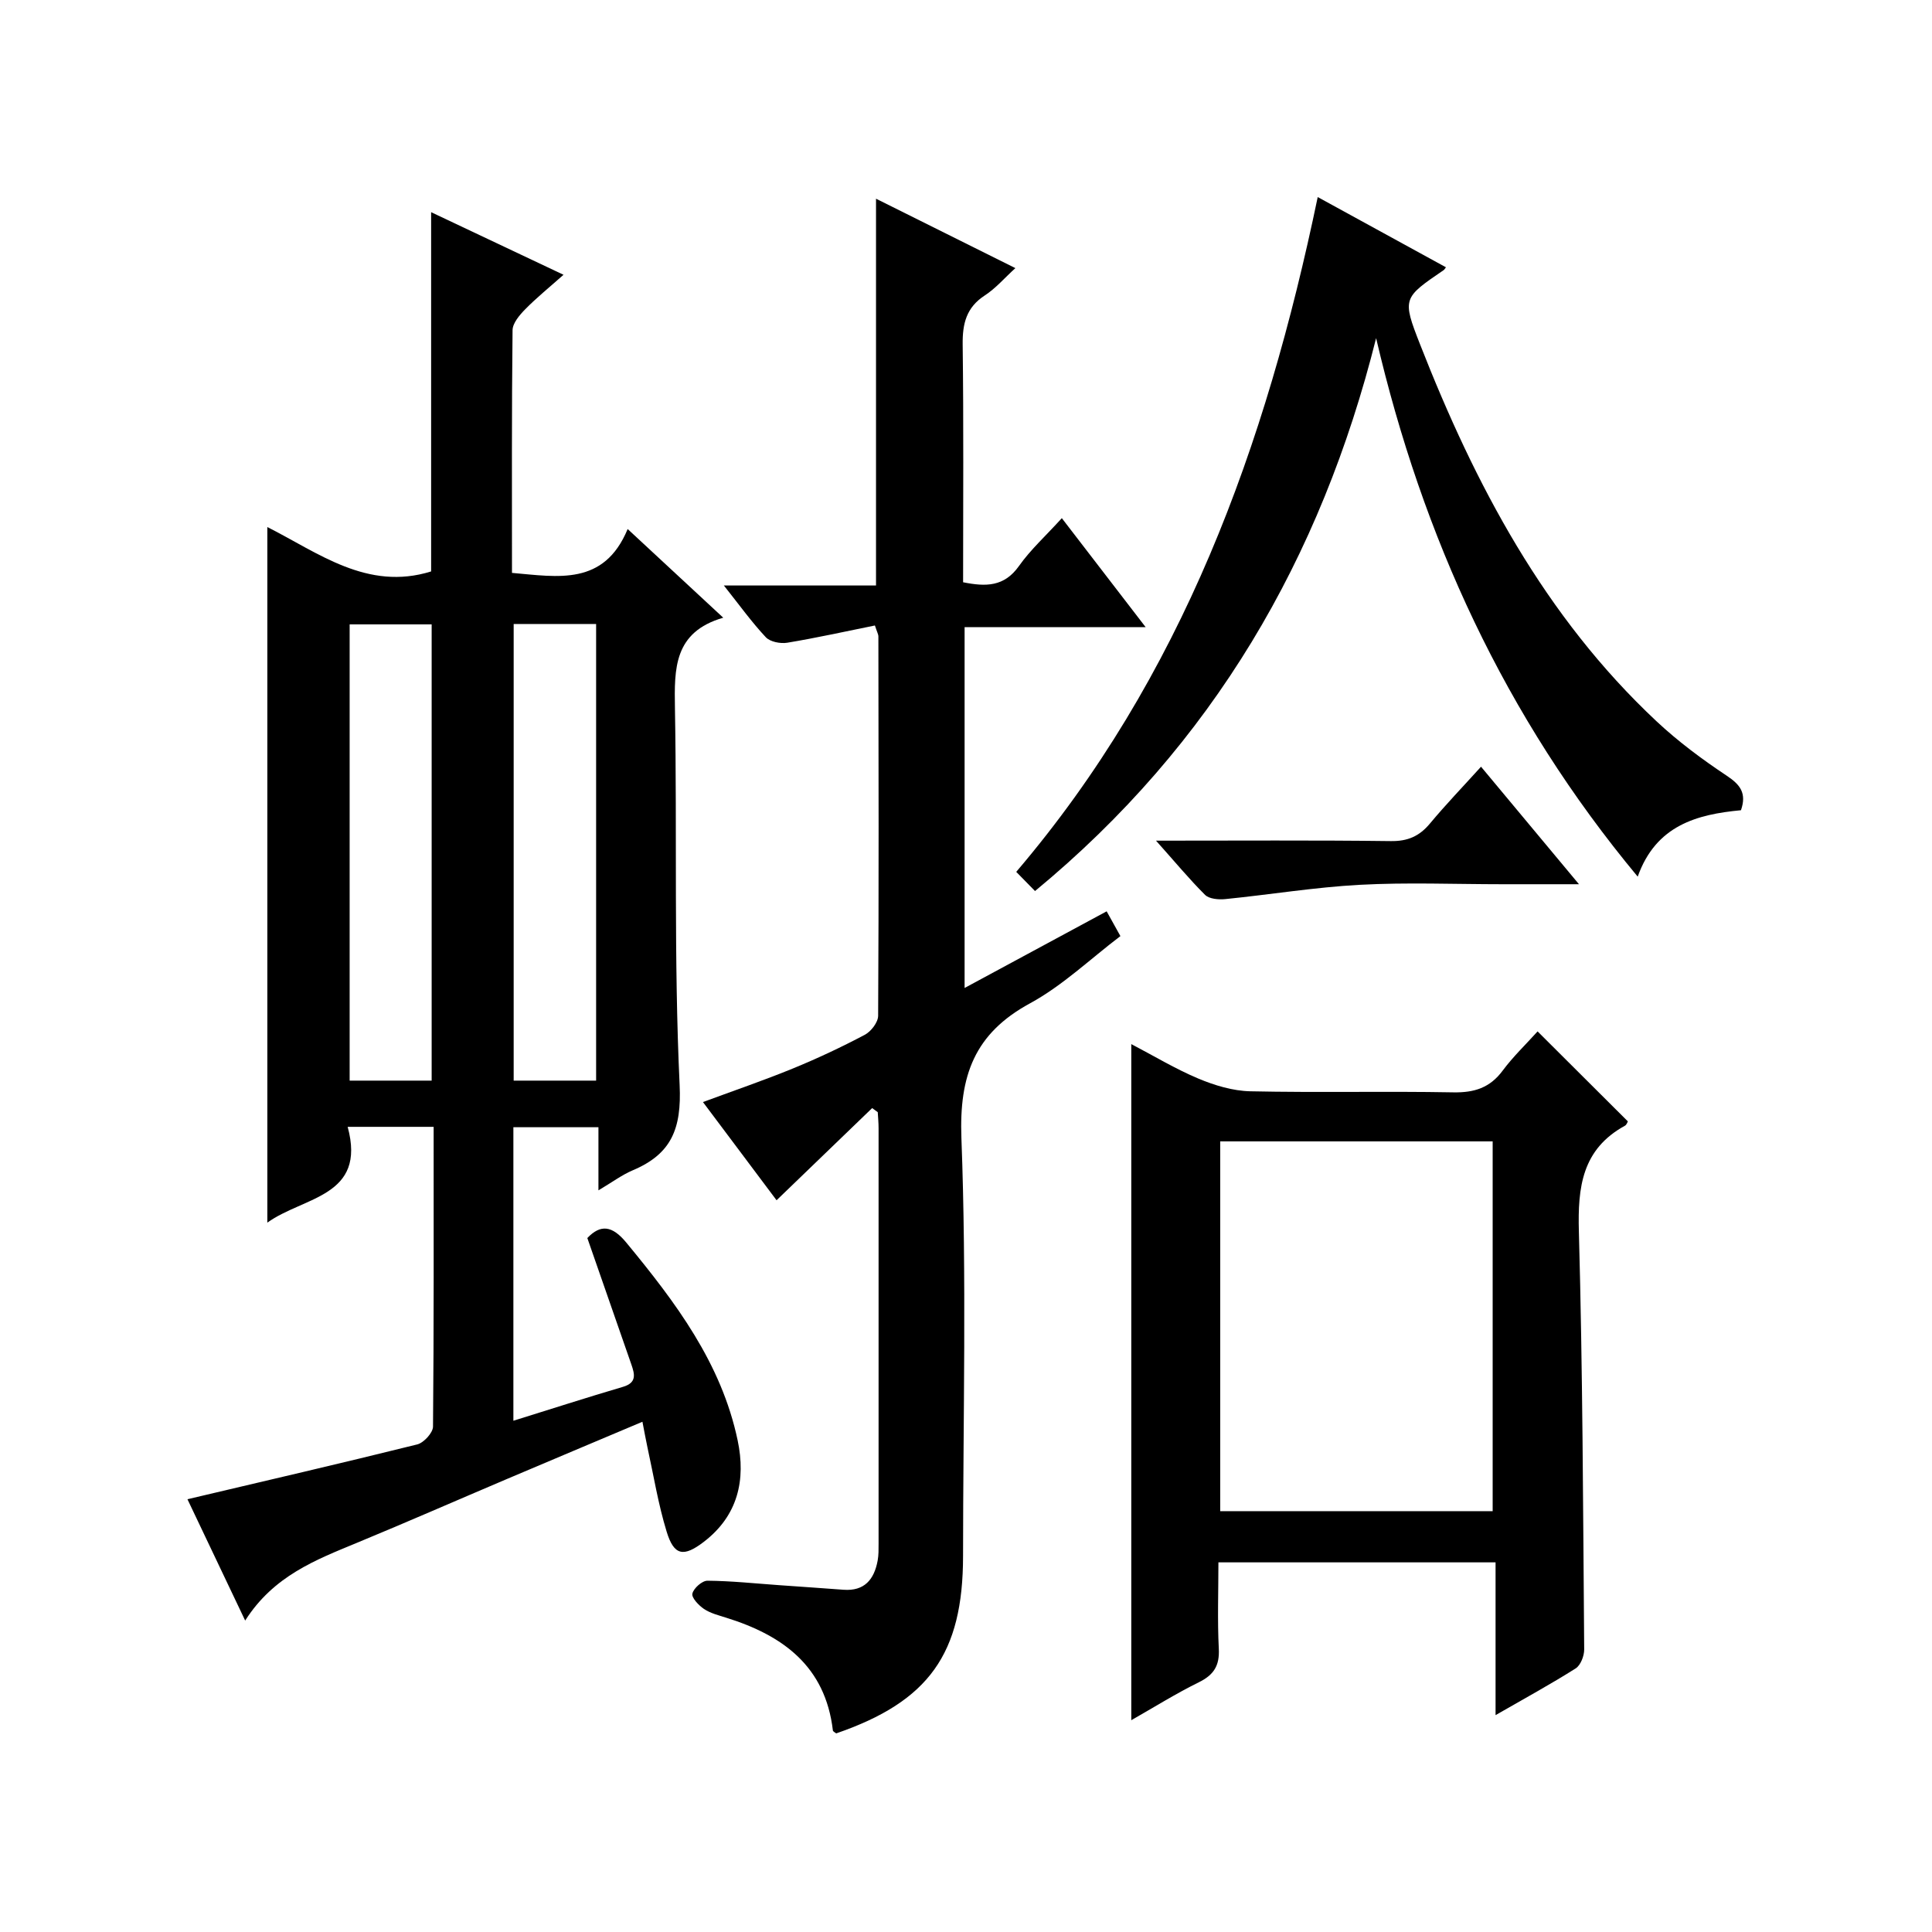 <?xml version="1.0" encoding="utf-8"?>
<svg version="1.1" id="ZDIC" xmlns="http://www.w3.org/2000/svg" xmlns:xlink="http://www.w3.org/1999/xlink" x="0px" y="0px"
	 viewBox="0 0 400 400" style="enable-background:new 0 0 400 400;" xml:space="preserve">

<g>
	
	<path d="M89.78,233.3c-6.06,0-11.5,0-17.8,0c3.94,14.51-9.09,14.41-16.63,19.83c0-48.13,0-95.82,0-144.01
		c10.57,5.33,20.69,13.3,33.91,9.19c0-24.43,0-49.03,0-74.38c8.86,4.19,17.7,8.37,27.41,12.96c-2.9,2.58-5.54,4.71-7.9,7.11
		c-1.18,1.2-2.63,2.88-2.65,4.36C105.93,85,106,101.66,106,118.61c9.55,0.83,19.05,2.73,23.95-9.08
		c6.81,6.32,12.99,12.04,19.79,18.36c-10.25,2.97-10.14,10.53-10,18.75c0.46,26-0.25,52.04,0.97,78c0.43,9.1-1.73,14.29-9.71,17.66
		c-2.24,0.95-4.23,2.45-7.1,4.15c0-4.72,0-8.75,0-13.07c-6.17,0-11.73,0-17.61,0c0,20.19,0,40.28,0,60.77
		c7.69-2.39,15.16-4.8,22.69-7.02c2.92-0.86,2.42-2.65,1.73-4.65c-3-8.64-6.02-17.28-9.11-26.16c2.73-2.86,5.13-2.63,8.09,0.97
		c10.14,12.29,19.66,24.9,23.03,40.91c1.73,8.2,0.07,15.6-7,21.02c-4.18,3.2-6.17,2.88-7.69-2.08c-1.75-5.69-2.7-11.63-3.98-17.47
		c-0.35-1.6-0.63-3.22-1.04-5.31c-9.59,4.05-18.82,7.93-28.03,11.84c-10.34,4.39-20.62,8.9-31,13.19
		c-8.6,3.56-17.31,6.85-23.22,16.13c-4.43-9.3-8.36-17.56-11.95-25.12c16.06-3.79,31.85-7.44,47.58-11.35
		c1.35-0.34,3.24-2.4,3.26-3.68C89.84,274.89,89.78,254.4,89.78,233.3z M72.39,129.27c0,31.87,0,63.12,0,94.46
		c5.87,0,11.42,0,16.98,0c0-31.71,0-63.08,0-94.46C83.52,129.27,78.07,129.27,72.39,129.27z M106.35,129.19c0,31.87,0,63.22,0,94.54
		c5.92,0,11.48,0,17.07,0c0-31.71,0-63.06,0-94.54C117.59,129.19,112.14,129.19,106.35,129.19z"/>
	<path d="M180.57,229.42c-6.47,6.24-12.94,12.48-19.79,19.08c-4.7-6.26-9.83-13.11-15.24-20.33c6.54-2.42,12.69-4.52,18.69-6.98
		c5.05-2.07,10-4.4,14.82-6.95c1.29-0.68,2.75-2.58,2.76-3.93c0.15-26.18,0.09-52.35,0.05-78.53c0-0.46-0.28-0.92-0.72-2.28
		c-6.01,1.21-12.05,2.56-18.15,3.57c-1.42,0.23-3.54-0.18-4.44-1.14c-2.93-3.13-5.45-6.64-8.68-10.71c10.95,0,21.15,0,31.5,0
		c0-26.92,0-53.31,0-80.08c9.4,4.68,18.83,9.38,28.85,14.37c-2.24,2.04-4.06,4.18-6.32,5.65c-3.83,2.49-4.64,5.83-4.59,10.16
		c0.21,16.32,0.09,32.64,0.09,49.23c4.72,0.95,8.51,0.95,11.57-3.37c2.38-3.37,5.52-6.21,8.87-9.9
		c5.71,7.42,11.22,14.59,17.35,22.56c-12.93,0-25.09,0-37.48,0c0,25.06,0,49.46,0,74.71c10.12-5.46,19.65-10.6,29.41-15.87
		c1,1.81,1.79,3.23,2.85,5.13c-6.23,4.72-11.97,10.25-18.72,13.92c-11.52,6.26-14.68,14.99-14.2,27.91
		c1.09,28.8,0.35,57.68,0.34,86.52c-0.01,20.24-7.08,30.11-26.26,36.72c-0.24-0.2-0.66-0.38-0.69-0.6
		c-1.56-13.31-10.37-19.71-22.12-23.36c-1.57-0.49-3.25-0.92-4.58-1.81c-1.09-0.74-2.59-2.32-2.39-3.17
		c0.26-1.12,2.02-2.68,3.12-2.67c4.94,0.04,9.88,0.57,14.82,0.92c4.44,0.32,8.89,0.61,13.33,0.95c4.37,0.33,6.37-2.14,7.09-6.04
		c0.21-1.14,0.19-2.32,0.19-3.49c0.01-28.68,0.01-57.36,0-86.04c0-1.1-0.11-2.21-0.17-3.31
		C181.37,229.98,180.97,229.7,180.57,229.42z"/>
	<path d="M318.34,213.54c6.38,6.36,12.48,12.44,18.69,18.63c-0.07,0.11-0.24,0.7-0.61,0.9c-8.87,4.87-9.79,12.7-9.53,21.93
		c0.79,28.82,0.87,57.66,1.1,86.49c0.01,1.34-0.74,3.29-1.77,3.94c-5.17,3.27-10.55,6.2-16.58,9.67c0-10.89,0-21.08,0-31.63
		c-19.29,0-38.02,0-57.38,0c0,6-0.22,11.96,0.08,17.89c0.18,3.5-1.03,5.41-4.14,6.94c-4.73,2.33-9.22,5.14-13.98,7.85
		c0-46.66,0-93.02,0-139.98c4.64,2.42,9.11,5.13,13.87,7.13c3.38,1.42,7.15,2.56,10.78,2.64c13.99,0.3,28-0.04,42,0.22
		c4.36,0.08,7.6-0.93,10.25-4.51C313.28,218.74,315.96,216.19,318.34,213.54z M252.63,236.31c0,25.82,0,51.19,0,76.56
		c18.98,0,37.57,0,56.41,0c0-25.61,0-50.97,0-76.56C290.16,236.31,271.58,236.31,252.63,236.31z"/>
	<path d="M214.29,184.48c-1.46-1.49-2.5-2.55-3.89-3.97c34.38-40.32,51.68-88.12,62.42-139.71c9.05,4.96,17.78,9.74,26.55,14.54
		c-0.25,0.32-0.33,0.49-0.47,0.58c-8.43,5.76-8.63,5.84-4.89,15.38c11.39,29.09,25.8,56.35,48.95,78.03
		c4.47,4.19,9.47,7.9,14.58,11.3c2.79,1.86,4.11,3.61,2.91,7.12c-9.09,0.85-17.6,3.11-21.38,13.75
		c-27.54-33.13-44.56-70.36-54.16-111.49C273.49,115.59,251.1,154.11,214.29,184.48z"/>
	<path d="M239.34,174.05c17.07,0,32.84-0.11,48.6,0.09c3.51,0.05,5.91-1,8.1-3.62c3.29-3.95,6.86-7.66,10.59-11.78
		c6.66,7.99,13.09,15.7,20.28,24.33c-6.1,0-11.02,0-15.93,0c-9.81,0-19.65-0.41-29.43,0.12c-9.32,0.5-18.58,2.03-27.88,2.96
		c-1.38,0.14-3.31-0.03-4.17-0.87C246.22,182.02,243.27,178.44,239.34,174.05z"/>
	
	
	
</g>
</svg>
